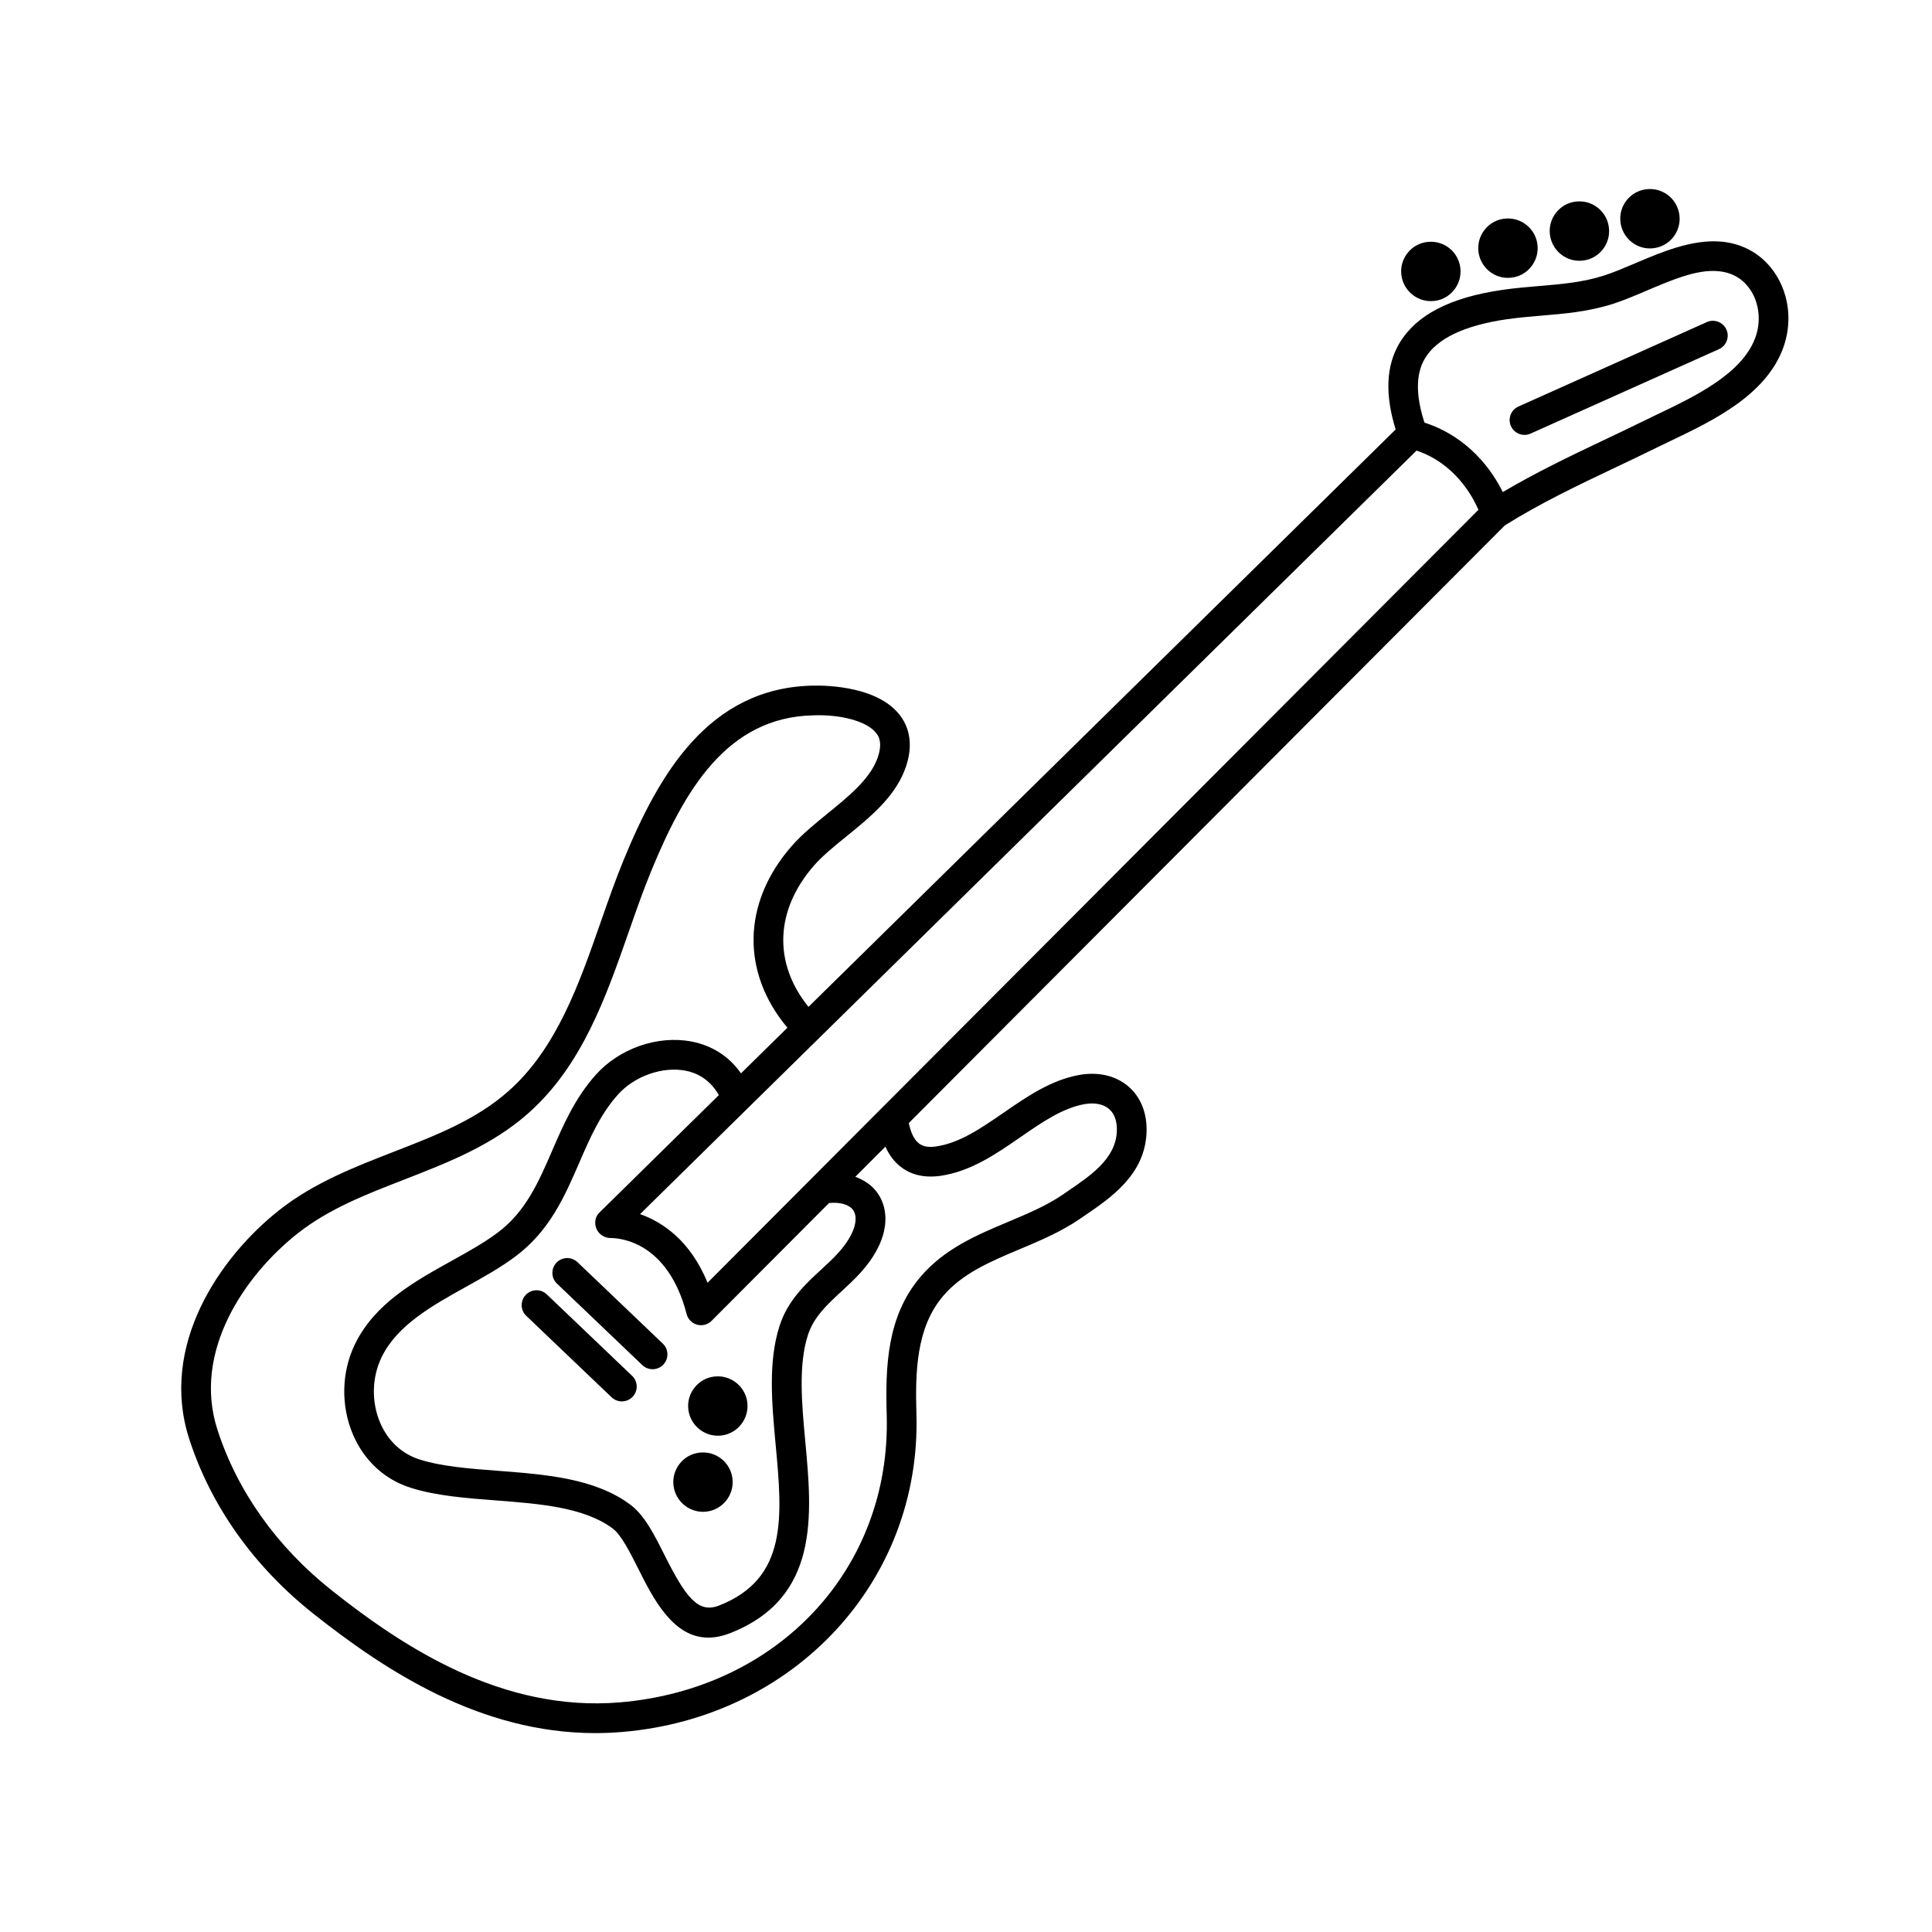 <?xml version="1.0" encoding="UTF-8"?>
<!-- Uploaded to: ICON Repo, www.svgrepo.com, Generator: ICON Repo Mixer Tools -->
<svg fill="#000000" width="800px" height="800px" version="1.1" viewBox="144 144 512 512" xmlns="http://www.w3.org/2000/svg">
 <g>
  <path d="m581.25 209.84c0.156 0 0.754-0.031 0.898-0.055 2.102-0.234 3.977-1.281 5.281-2.938 1.309-1.652 1.883-3.715 1.637-5.785-0.457-3.969-3.801-6.965-7.801-6.965-0.148 0-0.746 0.031-0.883 0.047-2.102 0.227-3.977 1.258-5.289 2.914-1.316 1.652-1.906 3.715-1.652 5.824 0.48 3.965 3.844 6.957 7.809 6.957z"/>
  <path d="m330.32 544.65c0.156 0 0.746-0.031 0.898-0.055 4.305-0.504 7.398-4.434 6.894-8.738-0.465-3.961-3.824-6.949-7.816-6.949-0.148 0-0.738 0.031-0.883 0.047-2.102 0.234-3.984 1.281-5.289 2.945-1.309 1.652-1.883 3.707-1.637 5.769 0.469 3.981 3.84 6.981 7.832 6.981z"/>
  <path d="m334.25 524.48c0.156 0 0.746-0.031 0.898-0.047 4.305-0.504 7.406-4.434 6.902-8.754-0.48-3.953-3.84-6.934-7.816-6.934-0.148 0-0.73 0.031-0.883 0.047-2.109 0.234-3.992 1.281-5.297 2.945-1.309 1.645-1.883 3.707-1.637 5.785 0.473 3.965 3.844 6.957 7.832 6.957z"/>
  <path d="m562.56 213.11c0.156 0 0.754-0.031 0.898-0.055 2.102-0.234 3.977-1.281 5.281-2.938 1.309-1.645 1.883-3.715 1.637-5.777-0.457-3.977-3.809-6.977-7.809-6.977-0.148 0-0.746 0.031-0.891 0.047-2.102 0.234-3.977 1.273-5.289 2.93-1.309 1.645-1.891 3.707-1.645 5.809 0.48 3.969 3.844 6.961 7.816 6.961z"/>
  <path d="m543.62 217.64c0.156 0 0.754-0.031 0.898-0.055 2.094-0.234 3.969-1.273 5.273-2.93 1.309-1.652 1.891-3.715 1.652-5.793-0.457-3.969-3.816-6.965-7.824-6.965-0.148 0-0.746 0.031-0.891 0.047-2.094 0.234-3.969 1.273-5.273 2.93-1.309 1.652-1.891 3.707-1.652 5.793 0.469 3.981 3.824 6.973 7.816 6.973z"/>
  <path d="m523.2 223.8c0.148 0 0.746-0.031 0.891-0.047 2.094-0.234 3.961-1.273 5.266-2.93 1.309-1.652 1.891-3.715 1.652-5.793-0.457-3.969-3.809-6.965-7.809-6.965-0.148 0-0.746 0.031-0.883 0.047-2.102 0.227-3.984 1.266-5.297 2.922-1.309 1.652-1.891 3.715-1.645 5.793 0.473 3.973 3.832 6.973 7.824 6.973z"/>
  <path d="m599.85 208.01c-7.652-0.559-15.586 2.816-22.641 5.816-2.816 1.195-5.551 2.363-8.086 3.18-5.606 1.812-11.305 2.297-17.328 2.801-3.18 0.27-6.383 0.543-9.605 1.008-13.926 2.016-22.852 6.644-27.324 14.137-3.606 6.047-3.824 13.777-1 22.859l-155.61 153.02c-9.32-11.523-8.949-25.559 1.48-37.473 2.266-2.59 5.336-5.078 8.582-7.707 6.164-5.008 12.539-10.188 15.391-17.453 2.676-6.832 1.008-11.477-0.867-14.168-5.598-8.039-19.285-8.414-23.402-8.336-27.664 0.543-40.855 23.594-50.113 46.074-2.188 5.305-4.141 10.895-6.117 16.539-5.754 16.5-11.723 33.559-24.426 44.824-8.574 7.613-19.184 11.73-30.402 16.09-10.422 4.055-21.207 8.234-30.402 15.492-15.934 12.586-31.746 35.984-23.867 60.52 5.731 17.82 17.121 33.883 32.938 46.422 18.871 14.949 44.082 31.637 74.73 31.637 2.332 0 4.691-0.102 7.086-0.301 45.723-3.824 79.246-40.02 77.996-84.184-0.332-11.281-0.055-22.996 7.086-31.363 5.141-6.023 12.492-9.109 20.27-12.383 5.383-2.266 10.957-4.613 15.957-8.039l1.148-0.789c7.172-4.879 16.105-10.957 16.523-22.168 0.188-4.953-1.488-9.242-4.731-12.074-3.336-2.906-7.988-4.016-13.059-3.125-7.504 1.34-13.895 5.738-20.074 10.004-6 4.133-11.66 8.039-17.871 8.949-1.992 0.301-3.496 0.047-4.598-0.812-1.25-0.961-2.148-2.824-2.676-5.383l157.95-158.38c9.273-5.824 19.414-10.66 29.223-15.312 3.637-1.723 7.266-3.449 10.871-5.227l3.769-1.82c11.203-5.352 25.137-12.02 29.836-24.48 2.473-6.566 1.785-13.895-1.852-19.609-3.289-5.199-8.547-8.316-14.793-8.789zm-217.11 245.24c2.824 2.172 6.352 2.945 10.523 2.356 8.023-1.172 14.719-5.793 21.191-10.266 5.738-3.969 11.172-7.707 16.98-8.738 2.676-0.457 5-0.008 6.504 1.316 1.441 1.25 2.133 3.266 2.039 5.84-0.27 7.25-6.777 11.676-13.074 15.957l-1.164 0.805c-4.352 2.984-9.32 5.07-14.57 7.281-8.289 3.488-16.855 7.094-23.199 14.539-8.965 10.492-9.352 23.883-8.98 36.699 1.148 40.566-28.613 72.578-70.785 76.113-31.078 2.559-57.105-14.484-76.266-29.66-14.594-11.578-25.082-26.34-30.34-42.676-6.644-20.688 7.305-40.895 21.254-51.926 8.273-6.527 18.035-10.32 28.371-14.328 11.383-4.434 23.152-8.996 32.785-17.547 14.234-12.625 20.531-30.668 26.633-48.113 1.922-5.512 3.824-10.965 5.961-16.137 8.707-21.129 19.941-40.746 42.996-41.195 6.644-0.262 14.273 1.355 16.793 4.961 0.418 0.605 1.699 2.449-0.008 6.801-2.094 5.336-7.652 9.848-13.02 14.219-3.352 2.723-6.824 5.551-9.531 8.637-13.211 15.066-13.406 33.566-1.164 48.168l-12.305 12.098c-3.078-4.434-7.59-7.383-13.152-8.445-8.965-1.699-19.105 1.859-25.34 8.84-5.519 6.188-8.598 13.289-11.57 20.152-3.582 8.25-6.957 16.043-14.305 21.578-3.59 2.707-7.816 5.062-12.305 7.551-9.996 5.559-20.316 11.305-25.578 21.988-3.644 7.422-3.848 16.438-0.551 24.105 2.984 6.926 8.438 11.934 15.367 14.082 6.707 2.117 14.719 2.731 22.477 3.32 11.531 0.883 23.449 1.801 30.992 7.469 2.242 1.691 4.512 6.211 6.715 10.578 3.977 7.926 9.195 18.316 18.594 18.316 1.762 0 3.66-0.363 5.723-1.164 23.82-9.305 21.789-31.301 19.988-50.695-0.93-10.012-1.891-20.363 0.691-28.348 1.543-4.769 5.086-8.047 8.848-11.508 3.535-3.266 7.195-6.637 9.676-11.523 2.769-5.465 2.676-10.863-0.25-14.816-1.402-1.883-3.402-3.211-5.715-4.07l7.973-7.988c0.996 2.219 2.359 4.043 4.098 5.375zm-80.664 16.402c0.605 1.48 2.172 2.441 3.769 2.441 2.488 0 15.152 0.977 20.121 20.152 0.355 1.371 1.418 2.449 2.785 2.809 0.34 0.094 0.684 0.141 1.031 0.141 1.031 0 2.039-0.41 2.785-1.148l31.148-31.234c2.852-0.277 5.227 0.355 6.32 1.801 1.086 1.473 0.922 3.856-0.457 6.574-1.828 3.613-4.816 6.375-7.981 9.289-4.133 3.809-8.824 8.133-10.996 14.871-3.086 9.523-2.047 20.695-1.047 31.496 1.77 19.051 3.289 35.496-15.004 42.645-5.527 2.156-8.801-2.148-14.422-13.344-2.723-5.414-5.289-10.539-9.012-13.336-9.375-7.055-22.465-8.055-35.125-9.027-7.652-0.582-14.879-1.141-20.734-2.984-4.699-1.465-8.422-4.902-10.477-9.684-2.402-5.574-2.25-12.121 0.387-17.516 4.164-8.469 13.406-13.609 22.332-18.578 4.519-2.512 9.195-5.109 13.219-8.141 9.012-6.785 12.957-15.91 16.793-24.742 2.852-6.582 5.551-12.801 10.227-18.035 4.394-4.922 11.801-7.543 17.988-6.352 2.844 0.535 6.414 2.266 8.777 6.465l-31.676 31.156c-1.148 1.102-1.367 2.797-0.754 4.281zm29.434 14.289c-4.613-11.289-12.051-16.121-17.879-18.191l205.77-202.34c9.965 3.352 14.672 11.73 16.406 15.688zm277.62-250.32c-3.582 9.5-15.934 15.414-25.867 20.16l-3.84 1.859c-3.574 1.762-7.172 3.465-10.77 5.172-8.777 4.164-17.789 8.508-26.402 13.594-2.731-5.566-8.918-14.555-20.75-18.414-2.312-7.102-2.356-12.855 0.125-17.004 3.133-5.258 10.43-8.746 21.688-10.383 3.07-0.441 6.109-0.691 9.141-0.953 6.211-0.52 12.625-1.062 19.098-3.156 2.738-0.891 5.684-2.133 8.73-3.426 6.535-2.777 13.242-5.707 18.965-5.211 4.754 0.363 7.383 3.008 8.754 5.156 2.289 3.582 2.723 8.414 1.129 12.605z"/>
  <path d="m291.48 478.61c-1.504 1.574-1.449 4.07 0.125 5.566l22.609 21.586c0.77 0.73 1.746 1.094 2.723 1.094 1.039 0 2.078-0.41 2.844-1.211 1.504-1.574 1.449-4.07-0.125-5.566l-22.609-21.586c-1.586-1.504-4.074-1.441-5.566 0.117z"/>
  <path d="m288.9 487.02c-1.566-1.496-4.062-1.449-5.559 0.133-1.504 1.566-1.449 4.062 0.125 5.559l22.609 21.578c0.77 0.73 1.746 1.094 2.723 1.094 1.039 0 2.078-0.41 2.844-1.211 1.504-1.574 1.449-4.07-0.133-5.566z"/>
  <path d="m596.32 229.36-49.918 22.371c-1.984 0.891-2.875 3.219-1.984 5.203 0.652 1.465 2.094 2.32 3.59 2.32 0.535 0 1.086-0.109 1.605-0.348l49.918-22.371c1.984-0.891 2.875-3.219 1.984-5.203-0.891-1.98-3.231-2.859-5.195-1.973z"/>
 </g>
</svg>